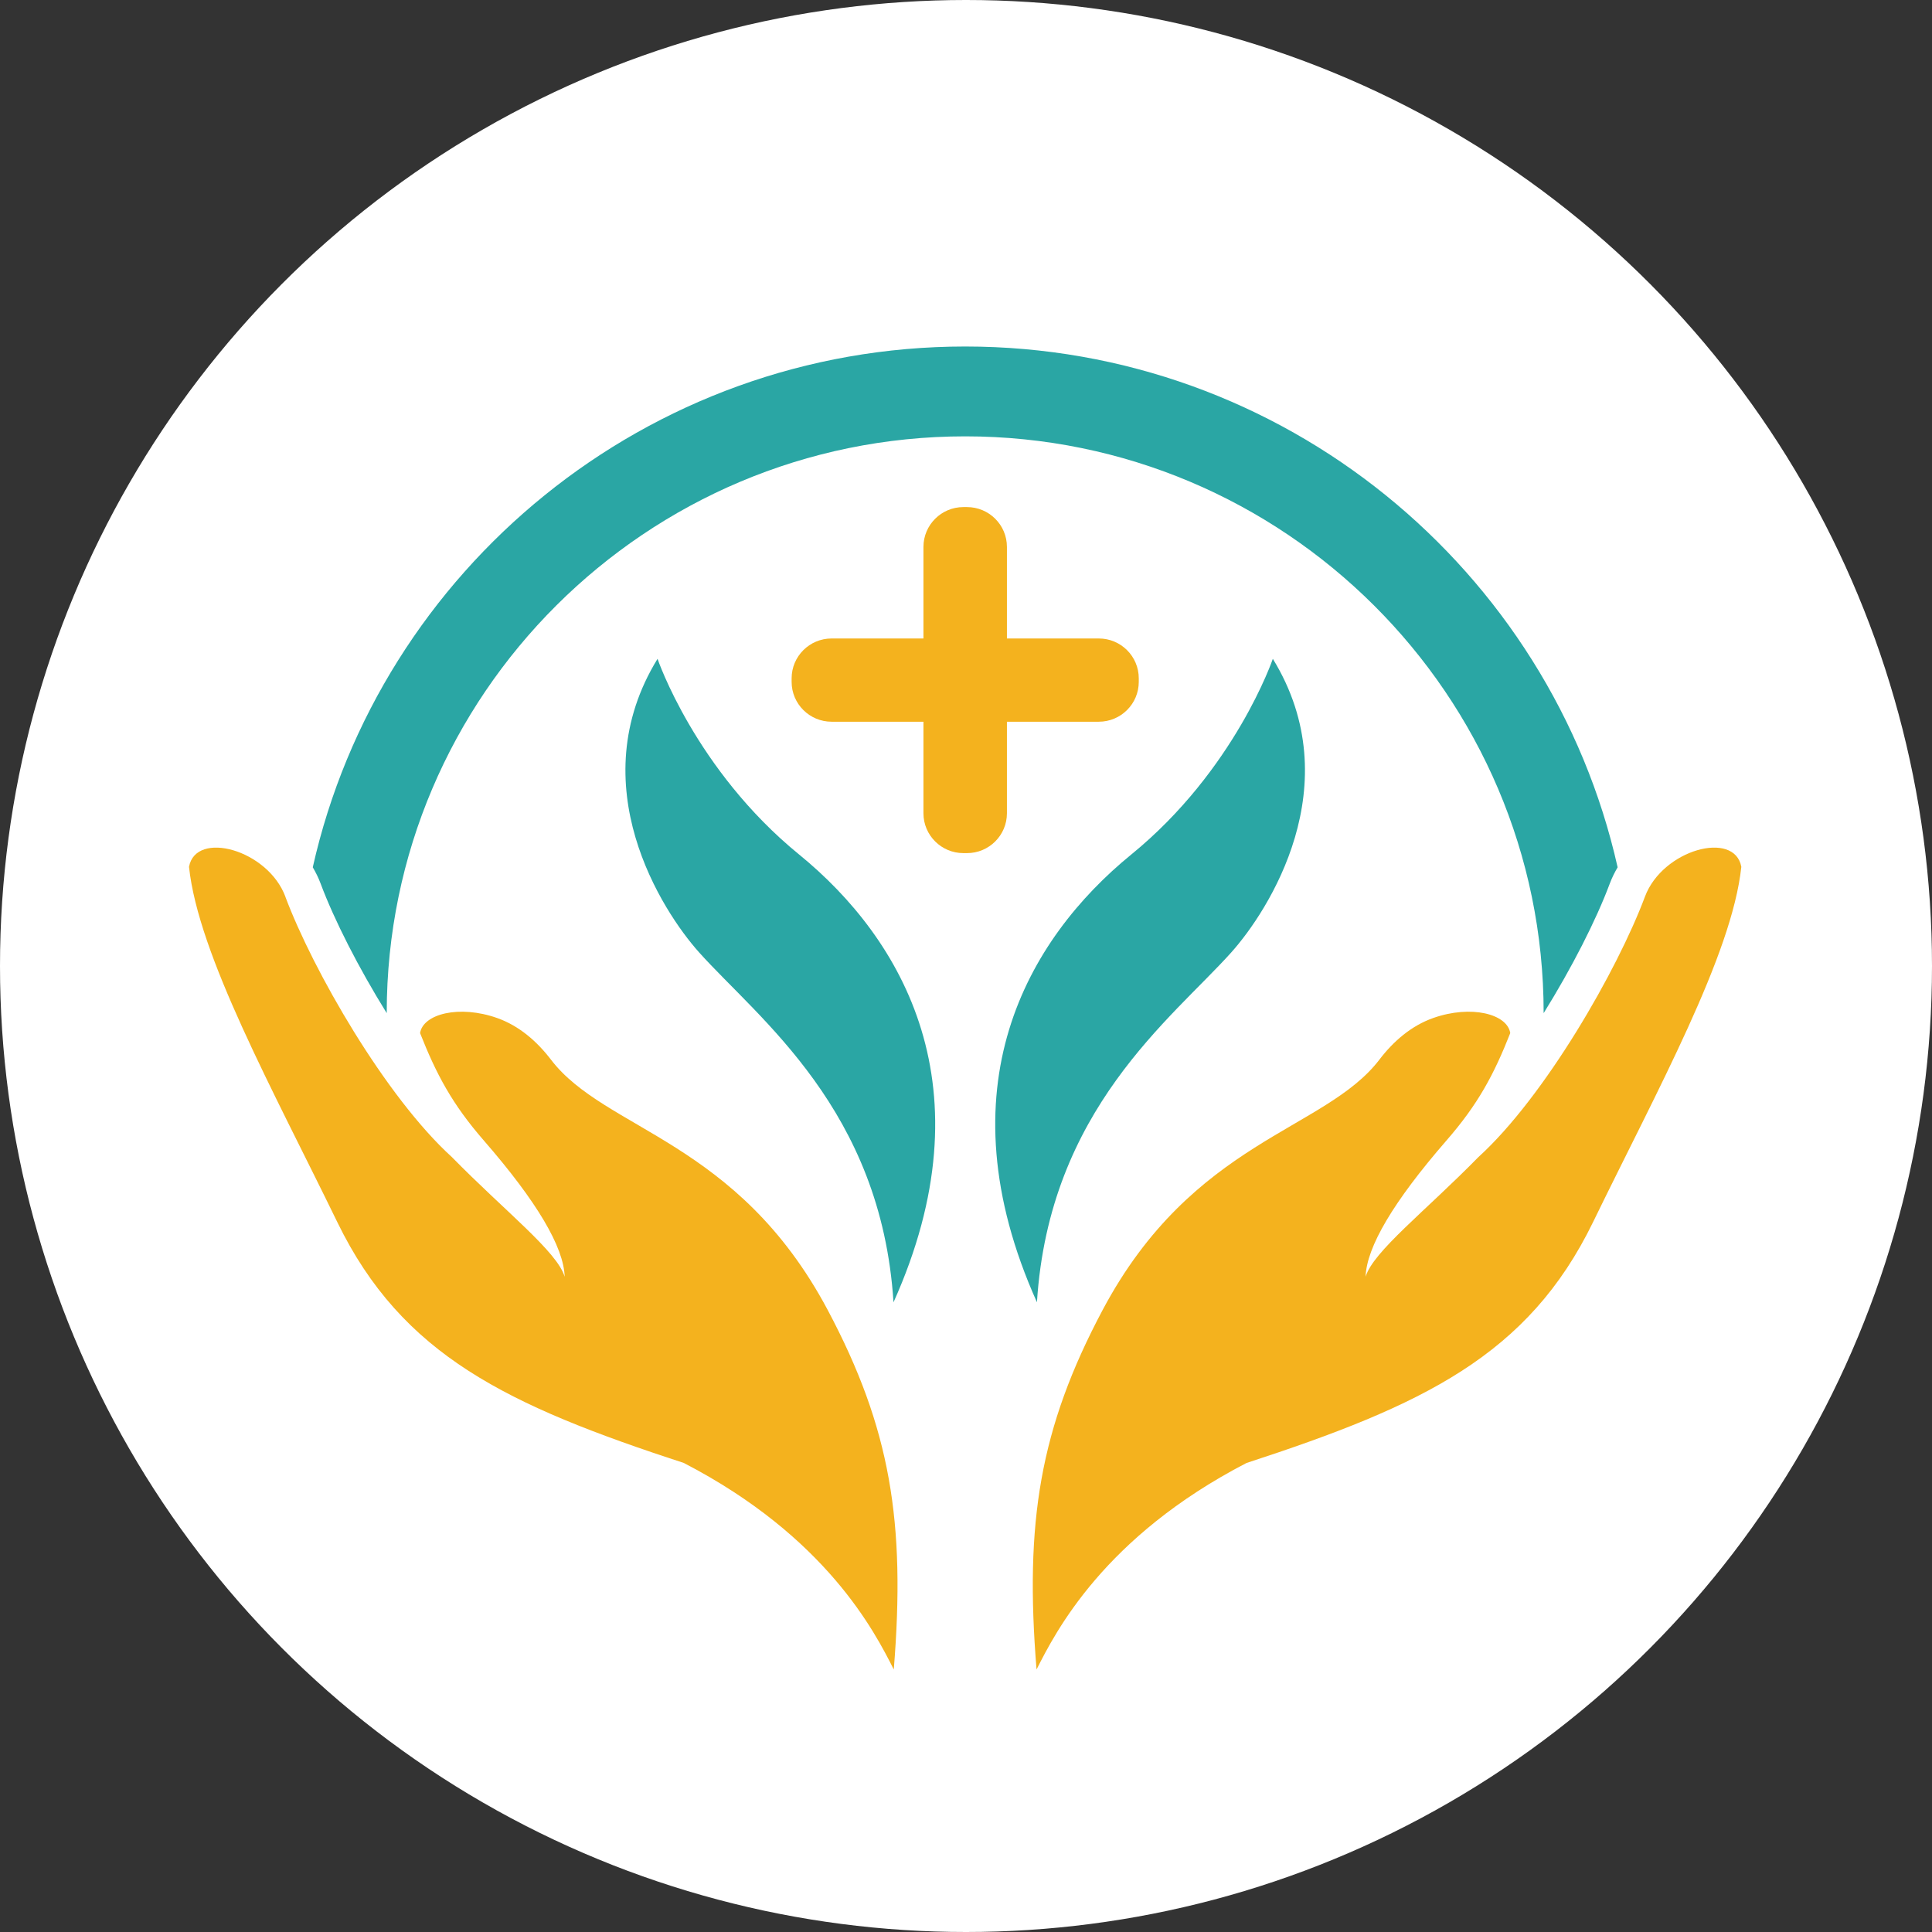 <svg xmlns="http://www.w3.org/2000/svg" width="82" height="82" viewBox="0 0 82 82" fill="none"><rect x="0" y="0" width="82" height="82" fill="#333333" stroke="none"/><circle cx="41" cy="41" r="41" fill="white"></circle><path d="M33.915 36.267C29.509 32.672 27.908 27.962 27.908 27.962C24.623 33.312 28.109 38.678 29.671 40.421C32.21 43.252 37.401 47.089 37.923 55.274C42.009 46.171 38.322 39.863 33.918 36.269L33.915 36.267Z" fill="#2AA6A4"></path><path d="M52.26 40.421C53.823 38.68 57.308 33.314 54.023 27.962C54.023 27.962 52.421 32.675 48.016 36.267C43.609 39.861 39.925 46.169 44.011 55.272C44.532 47.087 49.724 43.25 52.263 40.419L52.26 40.421Z" fill="#2AA6A4"></path><path d="M68.657 36.81C65.819 24.176 54.481 14.707 40.966 14.707C27.451 14.707 16.111 24.176 13.275 36.81C13.403 37.027 13.516 37.257 13.608 37.502C14.188 39.055 15.22 41.077 16.41 42.995H16.414C16.414 29.498 27.429 18.52 40.966 18.52C54.502 18.52 65.517 29.5 65.517 42.995H65.521C66.712 41.079 67.744 39.057 68.323 37.504C68.415 37.259 68.528 37.029 68.657 36.812V36.81Z" fill="#2AA6A4"></path><path d="M12.112 38.056C11.364 36.056 8.31 35.227 8.022 36.791C8.419 40.534 11.582 46.25 14.316 51.87C17.068 57.529 21.526 59.644 29.026 62.094C35.078 65.23 37.127 69.259 37.935 70.859C38.44 64.608 37.798 60.62 35.129 55.598C31.289 48.38 25.692 47.997 23.384 44.974C22.787 44.194 22.029 43.536 21.101 43.208C19.49 42.639 17.957 43.035 17.829 43.847C18.519 45.596 19.192 46.866 20.543 48.416C22.785 50.996 23.926 52.922 23.967 54.19C23.651 53.123 21.426 51.403 19.18 49.111C16.365 46.554 13.275 41.175 12.11 38.056H12.112Z" fill="#F4B21E"></path><path d="M69.817 38.056C68.652 41.175 65.562 46.554 62.747 49.111C60.501 51.403 58.276 53.123 57.96 54.19C58.003 52.922 59.144 50.996 61.384 48.416C62.737 46.866 63.41 45.598 64.1 43.847C63.972 43.035 62.44 42.639 60.828 43.208C59.901 43.536 59.142 44.192 58.546 44.974C56.238 47.997 50.64 48.38 46.8 55.598C44.131 60.62 43.487 64.608 43.994 70.859C44.802 69.259 46.851 65.23 52.904 62.094C60.405 59.646 64.861 57.529 67.614 51.87C70.347 46.25 73.51 40.534 73.907 36.791C73.619 35.227 70.565 36.056 69.817 38.056Z" fill="#F4B21E"></path><path d="M42.737 34.518V30.632H46.636C47.574 30.632 48.333 29.873 48.333 28.94V28.791C48.333 27.856 47.572 27.099 46.636 27.099H42.737V23.213C42.737 22.278 41.977 21.522 41.041 21.522H40.891C39.953 21.522 39.194 22.28 39.194 23.213V27.099H35.296C34.358 27.099 33.599 27.858 33.599 28.791V28.94C33.599 29.875 34.36 30.632 35.296 30.632H39.194V34.518C39.194 35.453 39.955 36.209 40.891 36.209H41.041C41.979 36.209 42.737 35.451 42.737 34.518Z" fill="#F4B21E"></path></svg>